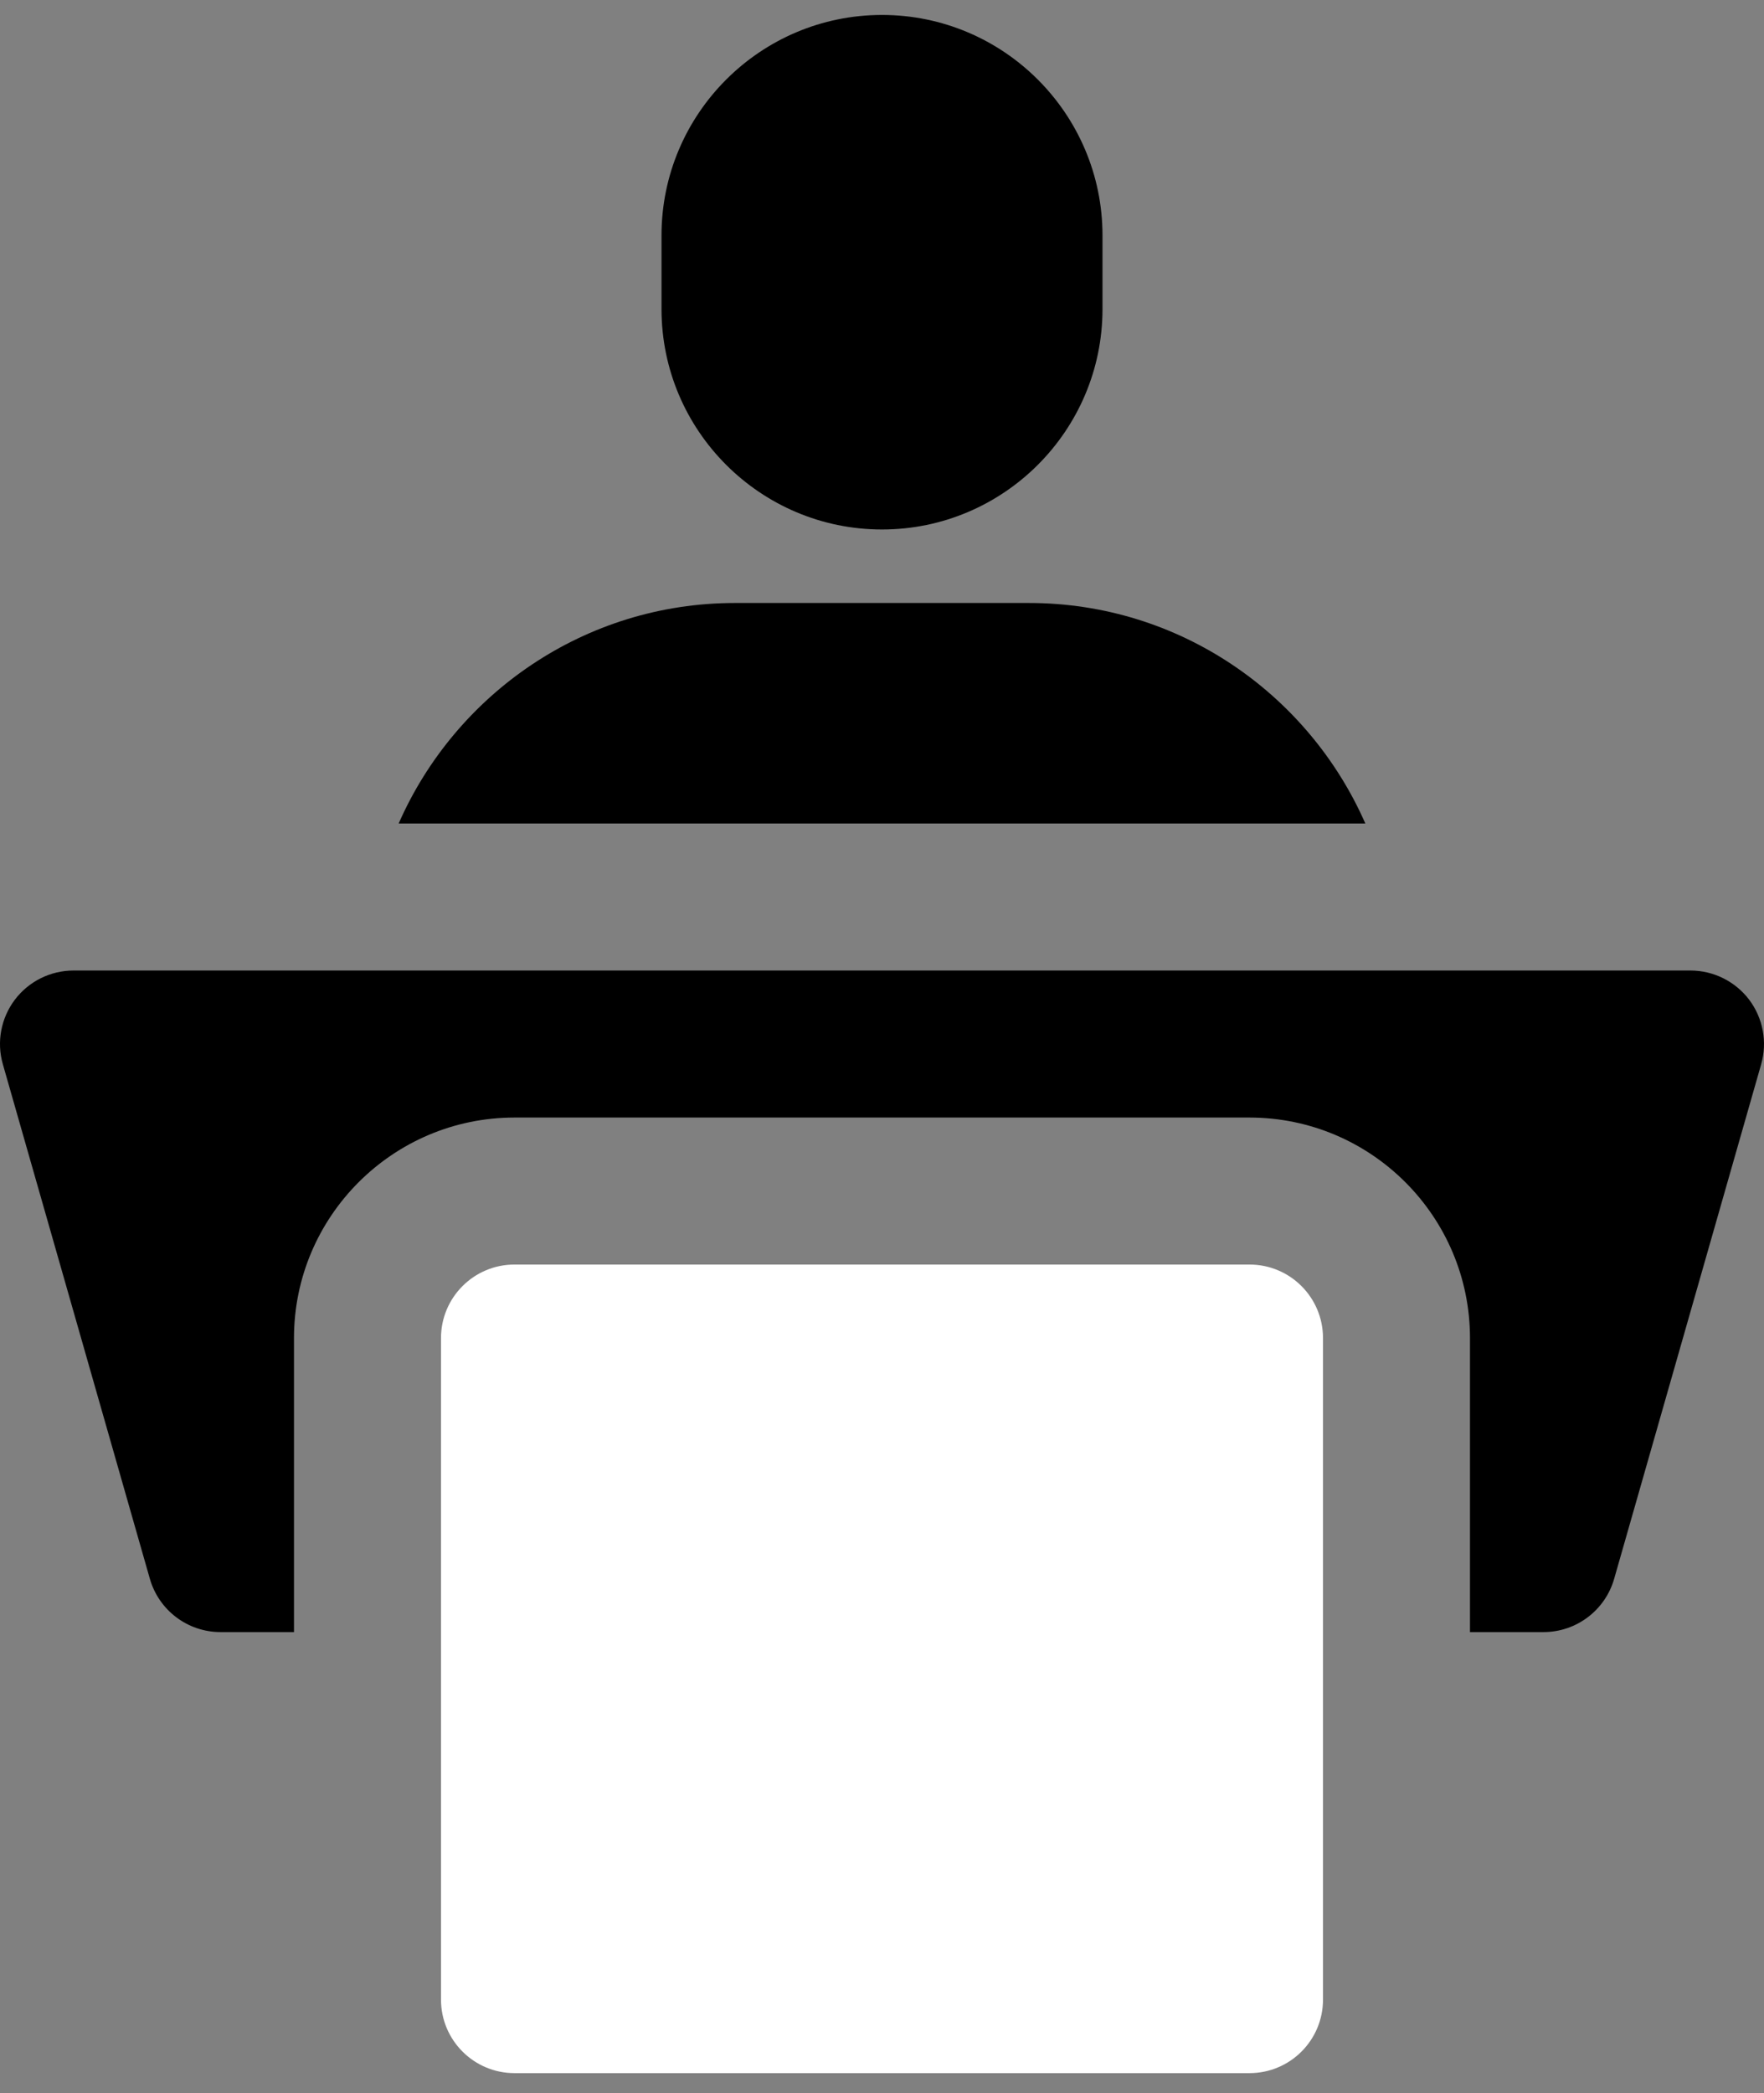 <svg xmlns="http://www.w3.org/2000/svg" width="59" height="70" viewBox="0 0 59 70" fill="none"><rect x="0" y="0" width="59" height="70" fill="#808080" stroke="none"/><path d="M29.5 17.708C33.567 17.708 36.875 14.4 36.875 10.333V7.875C36.875 3.808 33.567 0.5 29.5 0.5C25.433 0.5 22.125 3.808 22.125 7.875V10.333C22.125 14.4 25.433 17.708 29.5 17.708Z" fill="url(#paint0_linear_1_55)" style=""></path><path d="M45.666 27.541C43.764 23.208 39.444 20.166 34.416 20.166H24.583C19.556 20.166 15.236 23.208 13.334 27.541H45.666Z" fill="url(#paint1_linear_1_55)" style=""></path><path d="M58.505 33.435C58.039 32.821 57.312 32.458 56.541 32.458H2.458C1.687 32.458 0.96 32.821 0.496 33.435C0.031 34.052 -0.118 34.849 0.095 35.591L5.012 52.799C5.313 53.855 6.278 54.583 7.375 54.583H9.833V44.75C9.833 40.683 13.142 37.375 17.208 37.375H41.791C45.858 37.375 49.166 40.683 49.166 44.75V54.583H51.625C52.722 54.583 53.687 53.855 53.989 52.799L58.906 35.591C59.117 34.849 58.968 34.052 58.505 33.435Z" fill="url(#paint2_linear_1_55)" style=""></path><path d="M41.791 42.291H17.208C15.851 42.291 14.75 43.391 14.75 44.75V66.874C14.75 68.233 15.851 69.333 17.208 69.333H41.791C43.15 69.333 44.25 68.233 44.25 66.874V44.75C44.25 43.391 43.15 42.291 41.791 42.291Z" fill="white" style="fill:white;fill-opacity:1;"></path><defs><linearGradient id="paint0_linear_1_55" x1="22.125" y1="9.104" x2="36.875" y2="9.104" gradientUnits="userSpaceOnUse"><stop stop-color="#E73538" style="stop-color:#E73538;stop-color:color(display-p3 0.904 0.207 0.219);stop-opacity:1;"></stop><stop offset="1" stop-color="#BF2528" style="stop-color:#BF2528;stop-color:color(display-p3 0.747 0.144 0.155);stop-opacity:1;"></stop></linearGradient><linearGradient id="paint1_linear_1_55" x1="13.334" y1="23.854" x2="45.666" y2="23.854" gradientUnits="userSpaceOnUse"><stop stop-color="#E73538" style="stop-color:#E73538;stop-color:color(display-p3 0.904 0.207 0.219);stop-opacity:1;"></stop><stop offset="1" stop-color="#BF2528" style="stop-color:#BF2528;stop-color:color(display-p3 0.747 0.144 0.155);stop-opacity:1;"></stop></linearGradient><linearGradient id="paint2_linear_1_55" x1="0" y1="43.52" x2="59" y2="43.52" gradientUnits="userSpaceOnUse"><stop stop-color="#E73538" style="stop-color:#E73538;stop-color:color(display-p3 0.904 0.207 0.219);stop-opacity:1;"></stop><stop offset="1" stop-color="#BF2528" style="stop-color:#BF2528;stop-color:color(display-p3 0.747 0.144 0.155);stop-opacity:1;"></stop></linearGradient></defs></svg>
